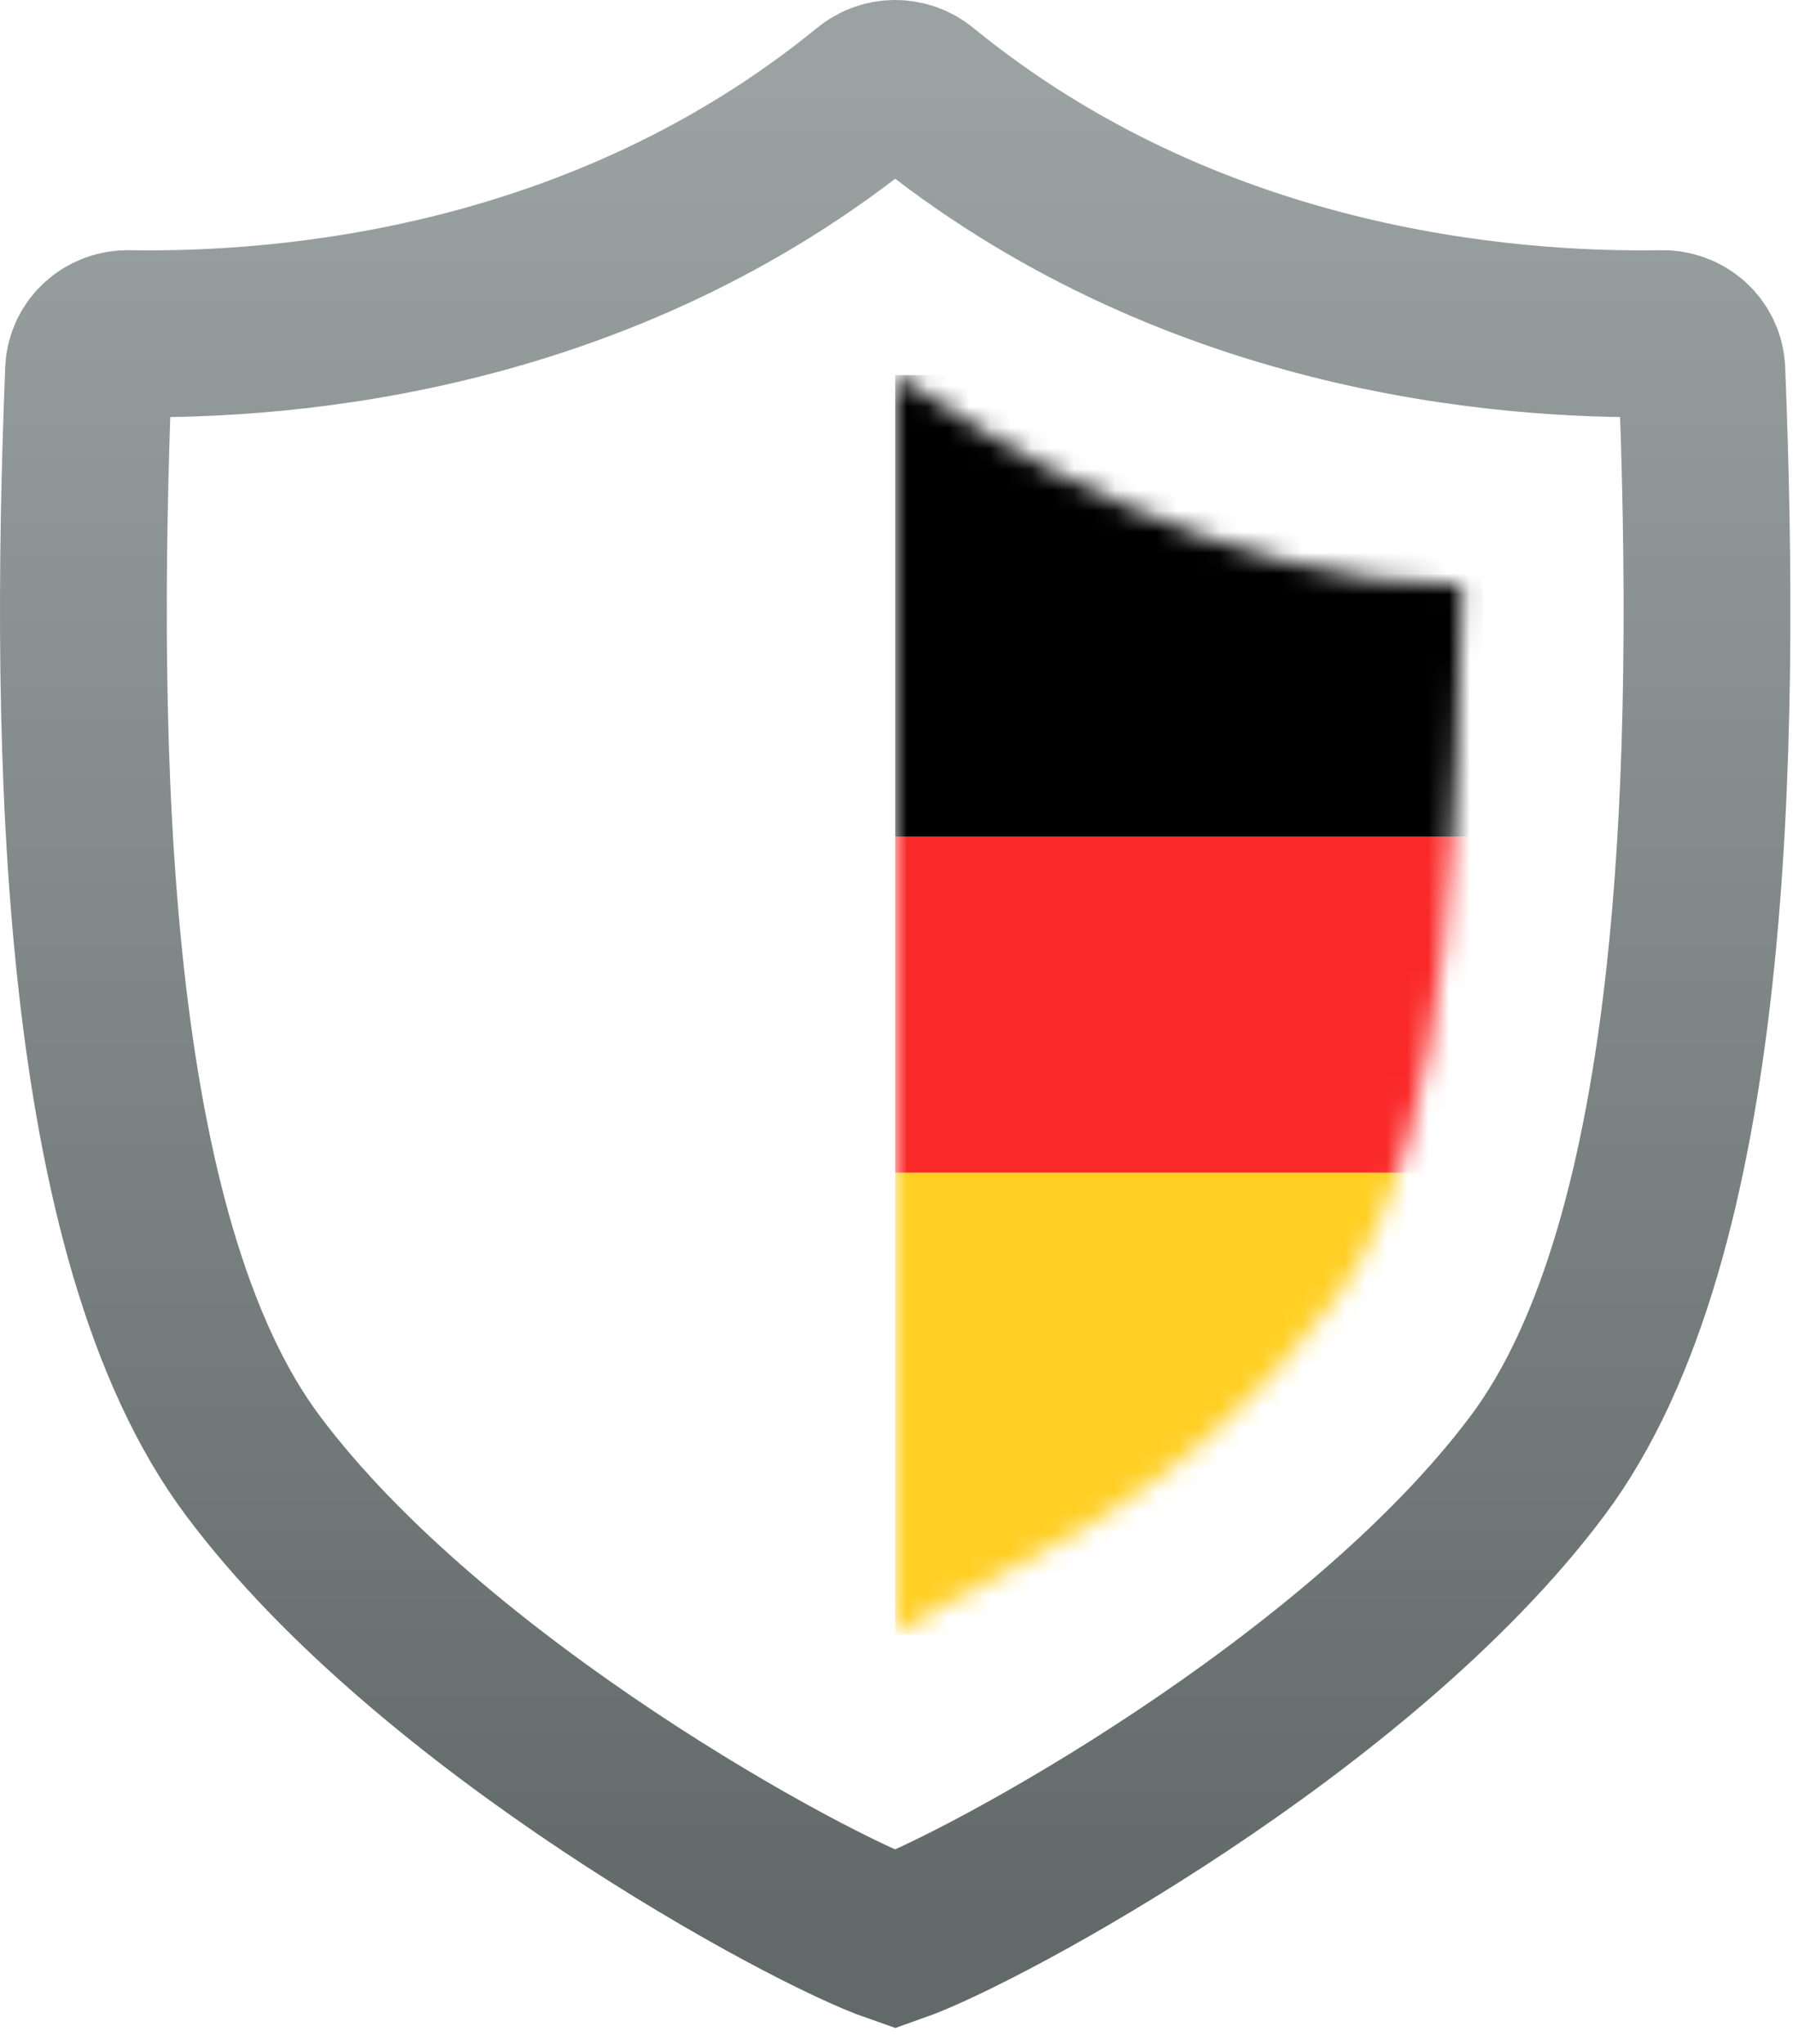 <svg width="86" height="98" viewBox="0 0 86 98" fill="none" xmlns="http://www.w3.org/2000/svg">
<path d="M81.627 17.727C81.602 17.25 81.386 16.802 81.025 16.478C80.663 16.154 80.185 15.981 79.694 15.996C72.058 16.123 56.953 14.884 44.157 4.438C43.817 4.155 43.385 4 42.938 4C42.49 4 42.058 4.155 41.718 4.438C28.922 14.884 13.818 16.123 6.181 15.996C5.69 15.981 5.212 16.154 4.85 16.478C4.489 16.802 4.273 17.25 4.248 17.727C3.517 36.085 3.929 59.365 12.148 70.303C20.741 81.788 38.735 91.542 42.938 93C47.14 91.523 65.134 81.77 73.727 70.303C81.945 59.365 82.358 36.085 81.627 17.727Z" stroke="url(#paint0_linear)" stroke-width="8"/>
<mask id="mask0" mask-type="alpha" maskUnits="userSpaceOnUse" x="42" y="17" width="29" height="62">
<path d="M70.114 28.051C58.841 28.051 47.635 21.341 42.938 17.986V78.379C47.97 75.023 56.201 72.773 64.075 62.274C70.114 54.221 69.779 36.775 70.114 28.051Z" fill="#C4C4C4"/>
</mask>
<g mask="url(#mask0)">
<rect x="42.938" y="17.986" width="28.183" height="22.144" fill="black"/>
<rect x="42.938" y="40.13" width="28.183" height="16.105" fill="#FA2929"/>
<rect x="42.938" y="56.234" width="28.183" height="22.144" fill="#FFCF24"/>
</g>
<defs>
<linearGradient id="paint0_linear" x1="42.938" y1="4" x2="42.938" y2="93" gradientUnits="userSpaceOnUse">
<stop stop-color="#9BA3A2"/>
<stop offset="1" stop-color="#626A69"/>
</linearGradient>
</defs>
</svg>
